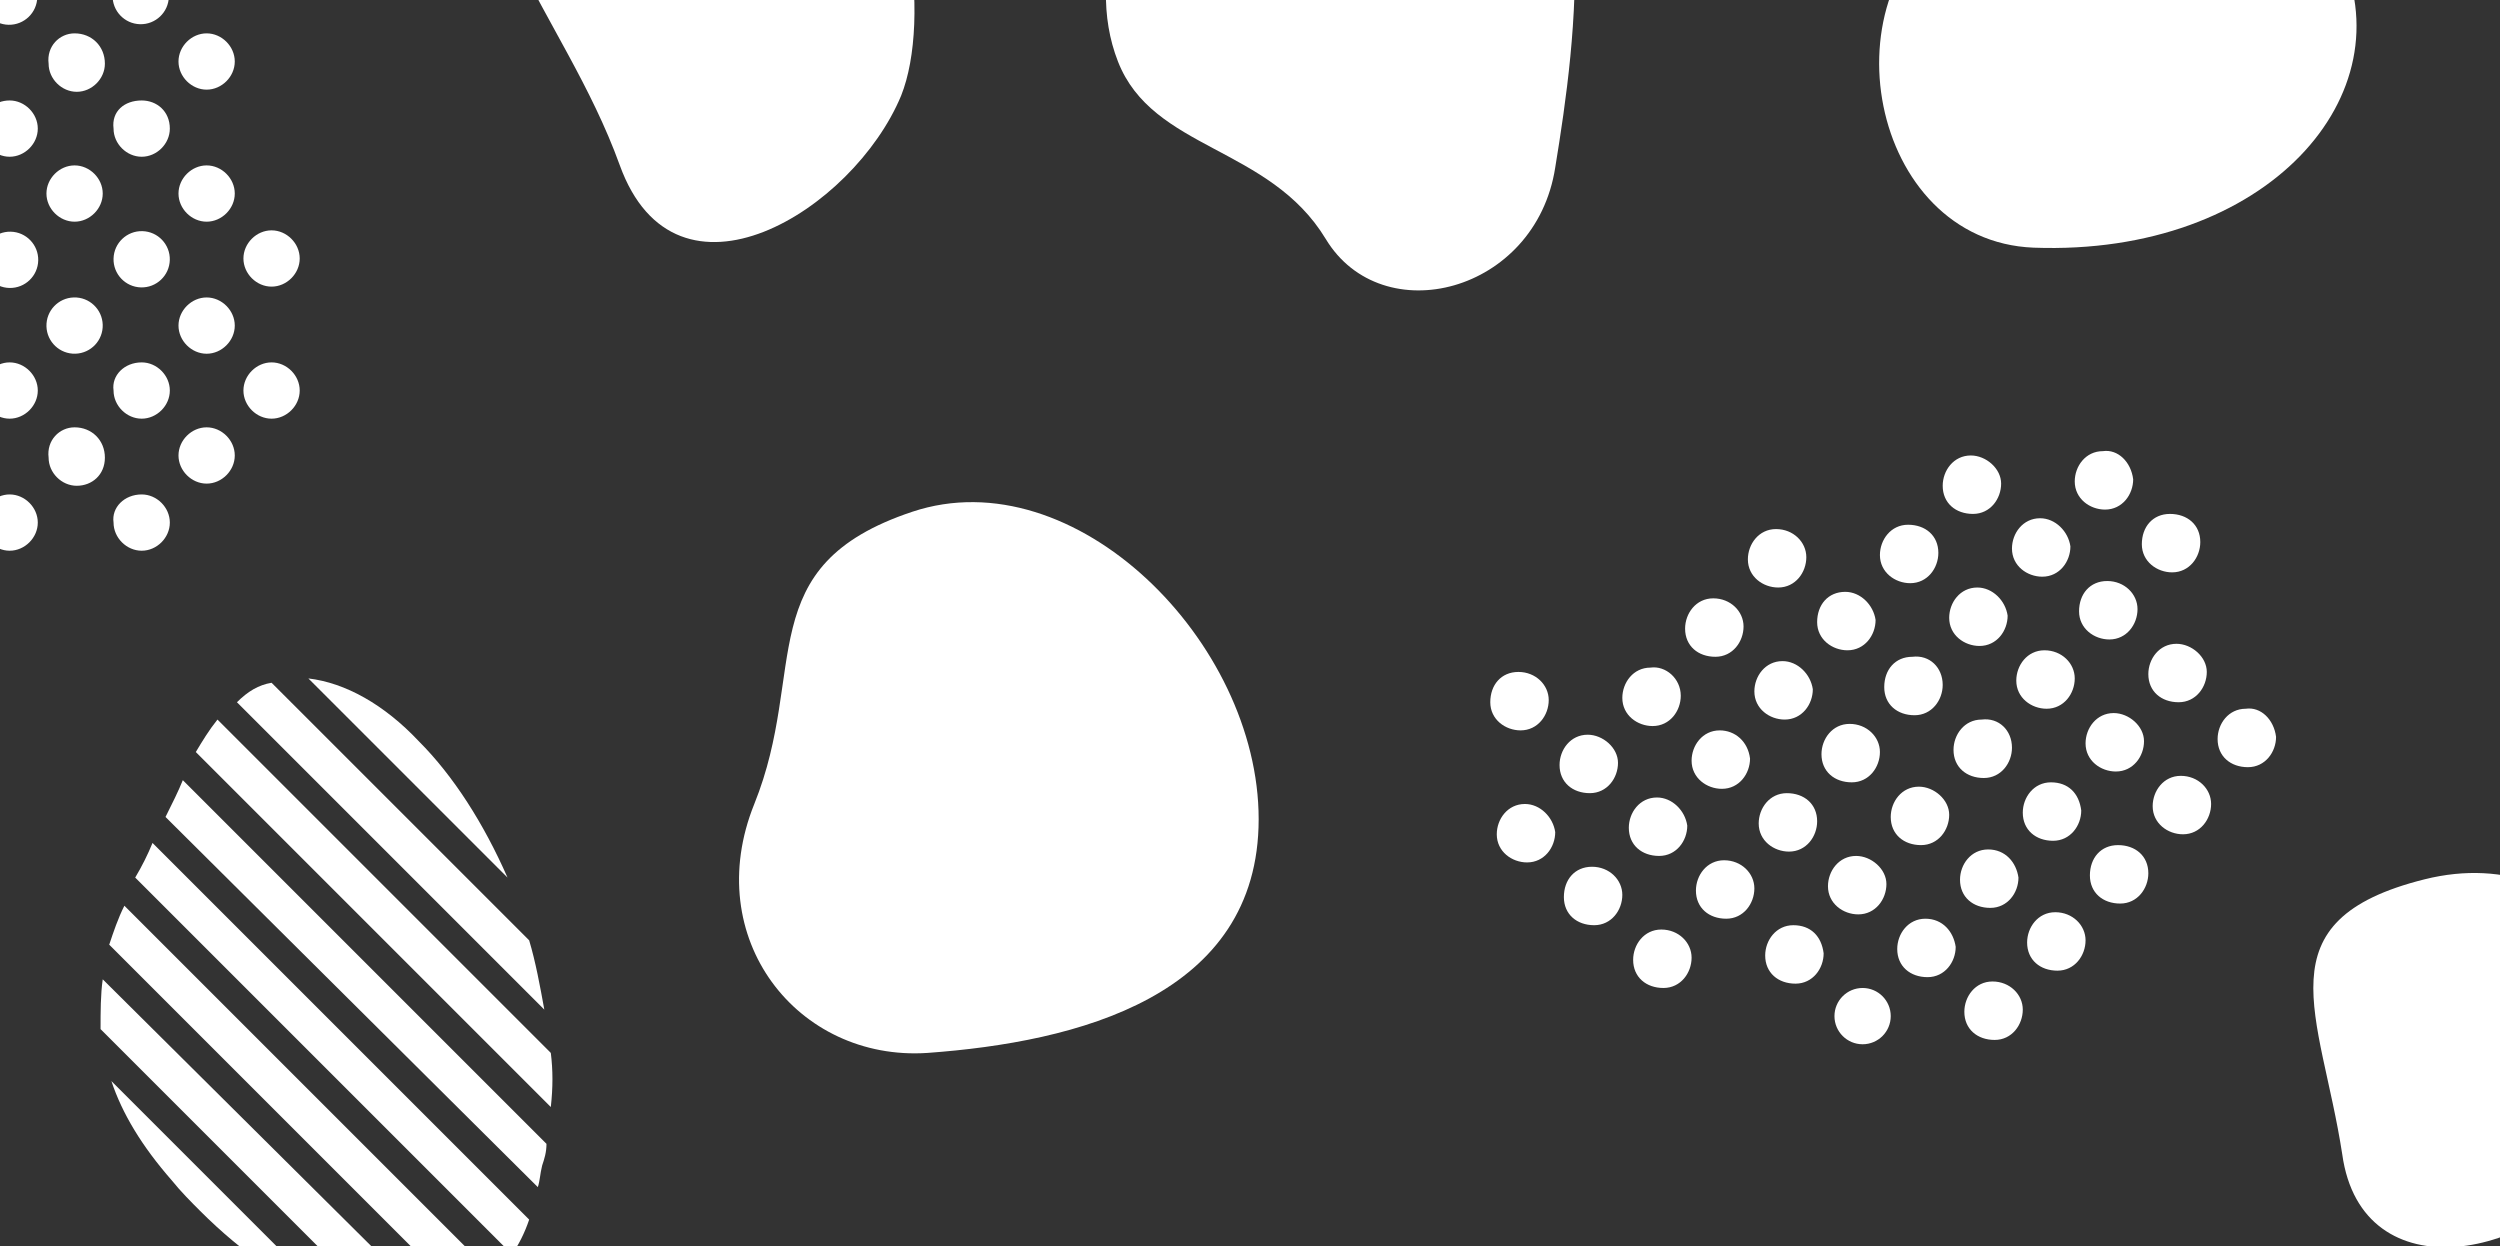 <svg width="1366" height="681" viewBox="0 0 1366 681" fill="none" xmlns="http://www.w3.org/2000/svg">
<rect x="0" y="0" width="1366" height="681" fill="#333333" stroke="none"/>
<path d="M506.767 575.316C435.801 580.047 382.576 512.629 412.146 439.297C441.715 365.965 409.78 309.192 498.488 279.622C587.196 250.053 687.732 350.589 687.732 447.576C687.732 544.564 588.379 569.402 506.767 575.316Z" fill="white"/>
<path d="M849.772 91.561C839.127 160.162 755.15 181.452 724.398 130.593C693.646 79.733 629.776 82.099 610.852 33.605C591.927 -14.889 615.583 -75.21 659.346 -147.359C703.108 -219.508 751.602 -202.95 814.289 -149.725C876.976 -96.5 861.6 19.412 849.772 91.561Z" fill="white"/>
<path d="M1202.24 296.181C1202.24 304.461 1196.32 312.74 1186.86 312.74C1178.58 312.74 1170.3 306.826 1170.3 297.364C1170.3 287.902 1176.22 280.805 1185.68 280.805C1195.14 280.805 1202.24 286.719 1202.24 296.181Z" fill="white"/>
<path d="M1205.79 367.148C1205.79 375.427 1199.87 383.706 1190.41 383.706C1180.95 383.706 1173.85 377.793 1173.85 368.33C1173.85 360.051 1179.77 351.771 1189.23 351.771C1197.51 351.771 1205.79 358.868 1205.79 367.148Z" fill="white"/>
<path d="M1243.64 402.631C1243.64 410.91 1237.72 419.19 1228.26 419.19C1218.8 419.19 1211.7 413.276 1211.7 403.813C1211.7 395.534 1217.61 387.255 1227.08 387.255C1235.36 386.072 1242.45 393.169 1243.64 402.631Z" fill="white"/>
<path d="M1208.15 439.297C1208.15 447.576 1202.24 455.855 1192.78 455.855C1184.5 455.855 1176.22 449.942 1176.22 440.479C1176.22 432.2 1182.13 423.921 1191.59 423.921C1201.06 423.921 1208.15 431.017 1208.15 439.297Z" fill="white"/>
<path d="M1165.57 261.881C1165.57 270.16 1159.66 278.439 1150.2 278.439C1141.92 278.439 1133.64 272.526 1133.64 263.063C1133.64 254.784 1139.55 246.505 1149.01 246.505C1157.29 245.322 1164.39 252.418 1165.57 261.881Z" fill="white"/>
<path d="M1131.27 298.546C1131.27 306.826 1125.36 315.105 1115.9 315.105C1107.62 315.105 1099.34 309.191 1099.34 299.729C1099.34 291.45 1105.25 283.17 1114.71 283.17C1122.99 283.17 1130.09 290.267 1131.27 298.546Z" fill="white"/>
<path d="M1167.94 332.847C1167.94 341.126 1162.02 349.406 1152.56 349.406C1144.28 349.406 1136 343.492 1136 334.03C1136 324.568 1141.92 317.471 1151.38 317.471C1160.84 317.471 1167.94 324.568 1167.94 332.847Z" fill="white"/>
<path d="M1133.64 370.696C1133.64 378.975 1127.72 387.255 1118.26 387.255C1109.98 387.255 1101.7 381.341 1101.7 371.879C1101.7 363.599 1107.62 355.32 1117.08 355.32C1126.54 355.32 1133.64 362.416 1133.64 370.696Z" fill="white"/>
<path d="M1171.49 404.996C1171.49 413.276 1165.57 421.555 1156.11 421.555C1147.83 421.555 1139.55 415.641 1139.55 406.179C1139.55 397.9 1145.47 389.62 1154.93 389.62C1163.21 389.62 1171.49 396.717 1171.49 404.996Z" fill="white"/>
<path d="M1137.19 442.845C1137.19 451.124 1131.27 459.404 1121.81 459.404C1112.35 459.404 1105.25 453.49 1105.25 444.028C1105.25 435.748 1111.17 427.469 1120.63 427.469C1130.09 427.469 1136 433.383 1137.19 442.845Z" fill="white"/>
<path d="M1173.85 477.145C1173.85 485.425 1167.94 493.704 1158.48 493.704C1149.01 493.704 1141.92 487.79 1141.92 478.328C1141.92 468.866 1147.83 461.769 1157.29 461.769C1166.76 461.769 1173.85 467.683 1173.85 477.145Z" fill="white"/>
<path d="M1139.55 513.812C1139.55 522.091 1133.64 530.37 1124.18 530.37C1114.71 530.37 1107.62 524.457 1107.62 514.994C1107.62 506.715 1113.53 498.436 1122.99 498.436C1132.46 498.436 1139.55 505.532 1139.55 513.812Z" fill="white"/>
<path d="M1093.42 264.246C1093.42 272.526 1087.51 280.805 1078.05 280.805C1068.59 280.805 1061.49 274.891 1061.49 265.429C1061.49 257.149 1067.4 248.87 1076.86 248.87C1085.14 248.87 1093.42 255.967 1093.42 264.246Z" fill="white"/>
<path d="M1059.12 302.095C1059.12 310.374 1053.21 318.654 1043.75 318.654C1035.47 318.654 1027.19 312.74 1027.19 303.278C1027.19 294.998 1033.1 286.719 1042.56 286.719C1052.03 286.719 1059.12 292.633 1059.12 302.095Z" fill="white"/>
<path d="M1096.97 336.395C1096.97 344.675 1091.06 352.954 1081.6 352.954C1073.32 352.954 1065.04 347.04 1065.04 337.578C1065.04 329.299 1070.95 321.019 1080.41 321.019C1088.69 321.019 1095.79 328.116 1096.97 336.395Z" fill="white"/>
<path d="M1061.49 374.244C1061.49 382.524 1055.57 390.803 1046.11 390.803C1036.65 390.803 1029.55 384.889 1029.55 375.427C1029.55 365.965 1035.47 358.868 1044.93 358.868C1054.39 357.685 1061.49 364.782 1061.49 374.244Z" fill="white"/>
<path d="M1099.34 408.545C1099.34 416.824 1093.42 425.104 1083.96 425.104C1074.5 425.104 1067.4 419.19 1067.4 409.727C1067.4 401.448 1073.32 393.169 1082.78 393.169C1092.24 391.986 1099.34 399.083 1099.34 408.545Z" fill="white"/>
<path d="M1065.04 445.211C1065.04 453.49 1059.12 461.769 1049.66 461.769C1040.2 461.769 1033.1 455.856 1033.1 446.393C1033.1 438.114 1039.02 429.835 1048.48 429.835C1056.76 429.835 1065.04 436.931 1065.04 445.211Z" fill="white"/>
<path d="M1102.89 479.511C1102.89 487.79 1096.97 496.07 1087.51 496.07C1078.05 496.07 1070.95 490.156 1070.95 480.694C1070.95 472.414 1076.86 464.135 1086.33 464.135C1095.79 464.135 1101.7 471.232 1102.89 479.511Z" fill="white"/>
<path d="M1068.59 517.36C1068.59 525.639 1062.67 533.919 1053.21 533.919C1043.75 533.919 1036.65 528.005 1036.65 518.543C1036.65 510.263 1042.56 501.984 1052.03 501.984C1061.49 501.984 1067.4 509.08 1068.59 517.36Z" fill="white"/>
<path d="M1105.25 551.66C1105.25 559.94 1099.34 568.219 1089.88 568.219C1080.41 568.219 1073.32 562.305 1073.32 552.843C1073.32 544.564 1079.23 536.284 1088.69 536.284C1098.15 536.284 1105.25 543.381 1105.25 551.66Z" fill="white"/>
<path d="M986.974 304.461C986.974 312.74 981.06 321.02 971.598 321.02C963.319 321.02 955.039 315.106 955.039 305.643C955.039 297.364 960.953 289.085 970.415 289.085C979.878 289.085 986.974 296.181 986.974 304.461Z" fill="white"/>
<path d="M1024.82 338.761C1024.82 347.04 1018.91 355.32 1009.45 355.32C1001.17 355.32 992.888 349.406 992.888 339.944C992.888 330.481 998.802 323.385 1008.26 323.385C1016.54 323.385 1023.64 330.481 1024.82 338.761Z" fill="white"/>
<path d="M990.523 376.61C990.523 384.889 984.609 393.168 975.146 393.168C966.867 393.168 958.588 387.254 958.588 377.792C958.588 369.513 964.501 361.233 973.964 361.233C982.243 361.233 989.34 368.33 990.523 376.61Z" fill="white"/>
<path d="M1027.19 410.91C1027.19 419.189 1021.27 427.469 1011.81 427.469C1002.35 427.469 995.254 421.555 995.254 412.093C995.254 403.813 1001.17 395.534 1010.63 395.534C1020.09 395.534 1027.19 402.631 1027.19 410.91Z" fill="white"/>
<path d="M992.888 448.759C992.888 457.038 986.974 465.318 977.512 465.318C969.232 465.318 960.953 459.404 960.953 449.942C960.953 441.662 966.867 433.383 976.329 433.383C985.791 433.383 992.888 439.297 992.888 448.759Z" fill="white"/>
<path d="M1030.74 483.059C1030.74 491.339 1024.82 499.618 1015.36 499.618C1007.08 499.618 998.802 493.704 998.802 484.242C998.802 475.963 1004.72 467.683 1014.18 467.683C1022.46 467.683 1030.74 474.78 1030.74 483.059Z" fill="white"/>
<path d="M996.437 520.908C996.437 529.188 990.523 537.467 981.06 537.467C971.598 537.467 964.502 531.553 964.502 522.091C964.502 513.812 970.415 505.532 979.878 505.532C989.34 505.532 995.254 511.446 996.437 520.908Z" fill="white"/>
<path d="M1033.1 555.209C1033.1 546.717 1026.22 539.833 1017.73 539.833C1009.23 539.833 1002.35 546.717 1002.35 555.209C1002.35 563.701 1009.23 570.585 1017.73 570.585C1026.22 570.585 1033.1 563.701 1033.1 555.209Z" fill="white"/>
<path d="M952.674 342.309C952.674 350.589 946.76 358.868 937.298 358.868C927.835 358.868 920.739 352.954 920.739 343.492C920.739 335.213 926.653 326.933 936.115 326.933C945.577 326.933 952.674 334.03 952.674 342.309Z" fill="white"/>
<path d="M918.373 380.158C918.373 388.437 912.46 396.717 902.997 396.717C894.718 396.717 886.438 390.803 886.438 381.341C886.438 373.061 892.352 364.782 901.815 364.782C910.094 363.599 918.373 370.696 918.373 380.158Z" fill="white"/>
<path d="M956.222 414.458C956.222 422.738 950.308 431.017 940.846 431.017C932.567 431.017 924.287 425.103 924.287 415.641C924.287 407.362 930.201 399.082 939.663 399.082C947.943 399.082 955.039 404.996 956.222 414.458Z" fill="white"/>
<path d="M921.921 451.125C921.921 459.404 916.008 467.683 906.545 467.683C897.083 467.683 889.987 461.769 889.987 452.307C889.987 444.028 895.9 435.748 905.363 435.748C913.642 435.748 920.739 442.845 921.921 451.125Z" fill="white"/>
<path d="M958.587 485.425C958.587 493.704 952.674 501.984 943.211 501.984C933.749 501.984 926.653 496.07 926.653 486.608C926.653 478.328 932.566 470.049 942.029 470.049C951.491 470.049 958.587 477.146 958.587 485.425Z" fill="white"/>
<path d="M924.287 523.274C924.287 531.553 918.373 539.833 908.911 539.833C899.449 539.833 892.352 533.919 892.352 524.457C892.352 516.177 898.266 507.898 907.728 507.898C917.19 507.898 924.287 514.994 924.287 523.274Z" fill="white"/>
<path d="M846.224 382.524C846.224 390.803 840.31 399.082 830.848 399.082C822.568 399.082 814.289 393.169 814.289 383.706C814.289 374.244 820.203 367.148 829.665 367.148C839.127 367.148 846.224 374.244 846.224 382.524Z" fill="white"/>
<path d="M884.073 416.824C884.073 425.103 878.159 433.383 868.697 433.383C859.235 433.383 852.138 427.469 852.138 418.007C852.138 409.727 858.052 401.448 867.514 401.448C875.793 401.448 884.073 408.545 884.073 416.824Z" fill="white"/>
<path d="M849.773 454.673C849.773 462.952 843.859 471.231 834.396 471.231C826.117 471.231 817.838 465.318 817.838 455.855C817.838 447.576 823.751 439.297 833.214 439.297C841.493 439.297 848.59 446.393 849.773 454.673Z" fill="white"/>
<path d="M886.438 488.973C886.438 497.253 880.525 505.532 871.062 505.532C861.6 505.532 854.503 499.618 854.503 490.156C854.503 480.694 860.417 473.597 869.879 473.597C879.342 473.597 886.438 480.694 886.438 488.973Z" fill="white"/>
<path d="M1111.17 135.324C1021.27 131.776 995.253 -5.426 1072.13 -50.371C1149.01 -95.317 1241.27 -105.962 1277.94 -26.716C1315.79 51.347 1238.9 140.055 1111.17 135.324Z" fill="white"/>
<path d="M5.32 -17.205C-3.17 -17.382 -10.196 -10.642 -10.373 -2.152C-10.55 6.338 -3.81 13.364 4.68 13.541C13.17 13.718 20.196 6.978 20.373 -1.512C20.55 -10.002 13.81 -17.028 5.32 -17.205Z" fill="white"/>
<path d="M40.755 18.229C50.217 18.229 57.313 25.326 57.313 34.788C57.313 43.068 50.217 50.164 41.938 50.164C33.658 50.164 26.561 43.068 26.561 34.788C25.379 25.326 32.475 18.229 40.755 18.229Z" fill="white"/>
<path d="M77.297 -17.514C68.808 -17.738 61.745 -11.037 61.522 -2.547C61.298 5.942 67.999 13.005 76.489 13.229C84.978 13.452 92.041 6.751 92.264 -1.738C92.488 -10.228 85.787 -17.291 77.297 -17.514Z" fill="white"/>
<path d="M112.904 18.229C121.183 18.229 128.28 25.326 128.28 33.605C128.28 41.885 121.183 48.981 112.904 48.981C104.624 48.981 97.528 41.885 97.528 33.605C97.528 25.326 104.624 18.229 112.904 18.229Z" fill="white"/>
<path d="M5.272 54.895C13.551 54.895 20.648 61.992 20.648 70.271C20.648 78.551 13.551 85.647 5.272 85.647C-3.008 85.647 -10.104 78.551 -10.104 70.271C-10.104 60.809 -3.008 54.895 5.272 54.895Z" fill="white"/>
<path d="M40.755 90.379C49.034 90.379 56.131 97.475 56.131 105.755C56.131 114.034 49.034 121.131 40.755 121.131C32.475 121.131 25.379 114.034 25.379 105.755C25.379 97.475 32.475 90.379 40.755 90.379Z" fill="white"/>
<path d="M77.421 54.895C85.7 54.895 92.797 60.809 92.797 70.271C92.797 78.551 85.7 85.647 77.421 85.647C69.141 85.647 62.045 78.551 62.045 70.271C60.862 60.809 67.959 54.895 77.421 54.895Z" fill="white"/>
<path d="M112.904 90.379C121.183 90.379 128.28 97.475 128.28 105.755C128.28 114.034 121.183 121.131 112.904 121.131C104.624 121.131 97.528 114.034 97.528 105.755C97.528 97.475 104.624 90.379 112.904 90.379Z" fill="white"/>
<path d="M5.833 126.595C-2.658 126.418 -9.684 133.158 -9.86 141.648C-10.037 150.139 -3.297 157.164 5.193 157.341C13.683 157.518 20.709 150.778 20.886 142.288C21.062 133.798 14.323 126.772 5.833 126.595Z" fill="white"/>
<path d="M56.124 177.442C55.875 168.954 48.791 162.275 40.303 162.524C31.814 162.774 25.135 169.858 25.385 178.346C25.634 186.835 32.718 193.514 41.206 193.264C49.695 193.014 56.374 185.931 56.124 177.442Z" fill="white"/>
<path d="M77.814 126.297C69.325 126.074 62.262 132.775 62.039 141.265C61.815 149.754 68.516 156.817 77.006 157.04C85.495 157.264 92.558 150.563 92.782 142.073C93.005 133.584 86.304 126.521 77.814 126.297Z" fill="white"/>
<path d="M112.904 162.528C121.183 162.528 128.28 169.625 128.28 177.904C128.28 186.183 121.183 193.28 112.904 193.28C104.624 193.28 97.528 186.183 97.528 177.904C97.528 169.625 104.624 162.528 112.904 162.528Z" fill="white"/>
<path d="M148.387 125.862C156.666 125.862 163.763 132.958 163.763 141.238C163.763 149.517 156.666 156.614 148.387 156.614C140.108 156.614 133.011 149.517 133.011 141.238C133.011 132.958 140.108 125.862 148.387 125.862Z" fill="white"/>
<path d="M5.272 198.011C13.551 198.011 20.648 205.108 20.648 213.387C20.648 221.667 13.551 228.763 5.272 228.763C-3.008 228.763 -10.104 221.667 -10.104 213.387C-10.104 205.108 -3.008 198.011 5.272 198.011Z" fill="white"/>
<path d="M40.755 233.494C50.217 233.494 57.313 240.591 57.313 250.053C57.313 259.515 50.217 265.429 41.937 265.429C33.658 265.429 26.561 258.333 26.561 250.053C25.378 240.591 32.475 233.494 40.755 233.494Z" fill="white"/>
<path d="M77.421 198.011C85.7 198.011 92.797 205.108 92.797 213.387C92.797 221.667 85.7 228.763 77.421 228.763C69.141 228.763 62.044 221.667 62.044 213.387C60.862 205.108 67.958 198.011 77.421 198.011Z" fill="white"/>
<path d="M112.904 233.494C121.183 233.494 128.28 240.591 128.28 248.87C128.28 257.15 121.183 264.246 112.904 264.246C104.625 264.246 97.528 257.15 97.528 248.87C97.528 240.591 104.625 233.494 112.904 233.494Z" fill="white"/>
<path d="M148.387 198.011C156.666 198.011 163.763 205.108 163.763 213.387C163.763 221.666 156.666 228.763 148.387 228.763C140.108 228.763 133.011 221.666 133.011 213.387C133.011 205.108 140.108 198.011 148.387 198.011Z" fill="white"/>
<path d="M5.272 270.16C13.551 270.16 20.648 277.257 20.648 285.536C20.648 293.816 13.551 300.912 5.272 300.912C-3.008 300.912 -10.104 293.816 -10.104 285.536C-10.104 277.257 -3.008 270.16 5.272 270.16Z" fill="white"/>
<path d="M77.421 270.16C85.7 270.16 92.797 277.257 92.797 285.536C92.797 293.815 85.7 300.912 77.421 300.912C69.141 300.912 62.045 293.815 62.045 285.536C60.862 277.257 67.959 270.16 77.421 270.16Z" fill="white"/>
<path d="M1424.1 630.678C1387.44 688.634 1290.45 707.558 1279.8 630.678C1267.98 553.798 1234.86 502.938 1324.75 480.466C1414.64 457.993 1474.96 549.067 1424.1 630.678Z" fill="white"/>
<path d="M60.862 590.692L181.505 711.335C157.849 701.873 133.011 685.314 109.356 661.658C104.625 656.927 98.711 651.013 93.98 645.099C77.421 626.175 66.776 608.433 60.862 590.692Z" fill="white"/>
<path d="M56.131 535.101L238.278 716.066C229.998 718.431 220.536 718.431 211.074 718.431L54.948 562.305C54.948 552.843 54.948 543.381 56.131 535.101Z" fill="white"/>
<path d="M67.959 494.887L270.213 697.141C265.482 701.872 259.568 706.604 253.654 710.152L59.679 516.177C62.045 509.08 64.41 501.984 67.959 494.887Z" fill="white"/>
<path d="M83.335 460.587L289.137 666.389C286.772 673.486 283.223 680.583 279.675 685.314L73.872 479.511C77.421 473.597 80.969 466.5 83.335 460.587Z" fill="white"/>
<path d="M99.893 426.286L298.599 624.992C298.599 629.723 297.416 633.272 296.234 636.82C295.051 641.551 295.051 645.1 293.868 648.648L90.431 446.394C93.979 439.297 97.528 432.2 99.893 426.286Z" fill="white"/>
<path d="M118.818 393.169L300.965 575.316C302.148 584.778 302.148 594.24 300.965 604.885L106.99 410.91C110.538 404.996 114.087 399.083 118.818 393.169Z" fill="white"/>
<path d="M148.387 373.061L289.137 513.811C292.685 525.639 295.051 538.65 297.417 551.66L129.463 383.706C135.377 377.792 141.29 374.244 148.387 373.061Z" fill="white"/>
<path d="M168.494 370.696C188.601 373.062 209.891 384.889 228.816 404.996C247.74 423.921 264.299 449.942 277.309 479.511L168.494 370.696Z" fill="white"/>
<path d="M492.36 52.315C466.339 115.002 369.351 175.324 338.599 90.164C307.847 5.004 238.063 -57.683 286.557 -112.09C335.051 -166.498 402.469 -184.239 450.963 -132.197C498.274 -81.338 508.919 10.918 492.36 52.315Z" fill="white"/>
</svg>
